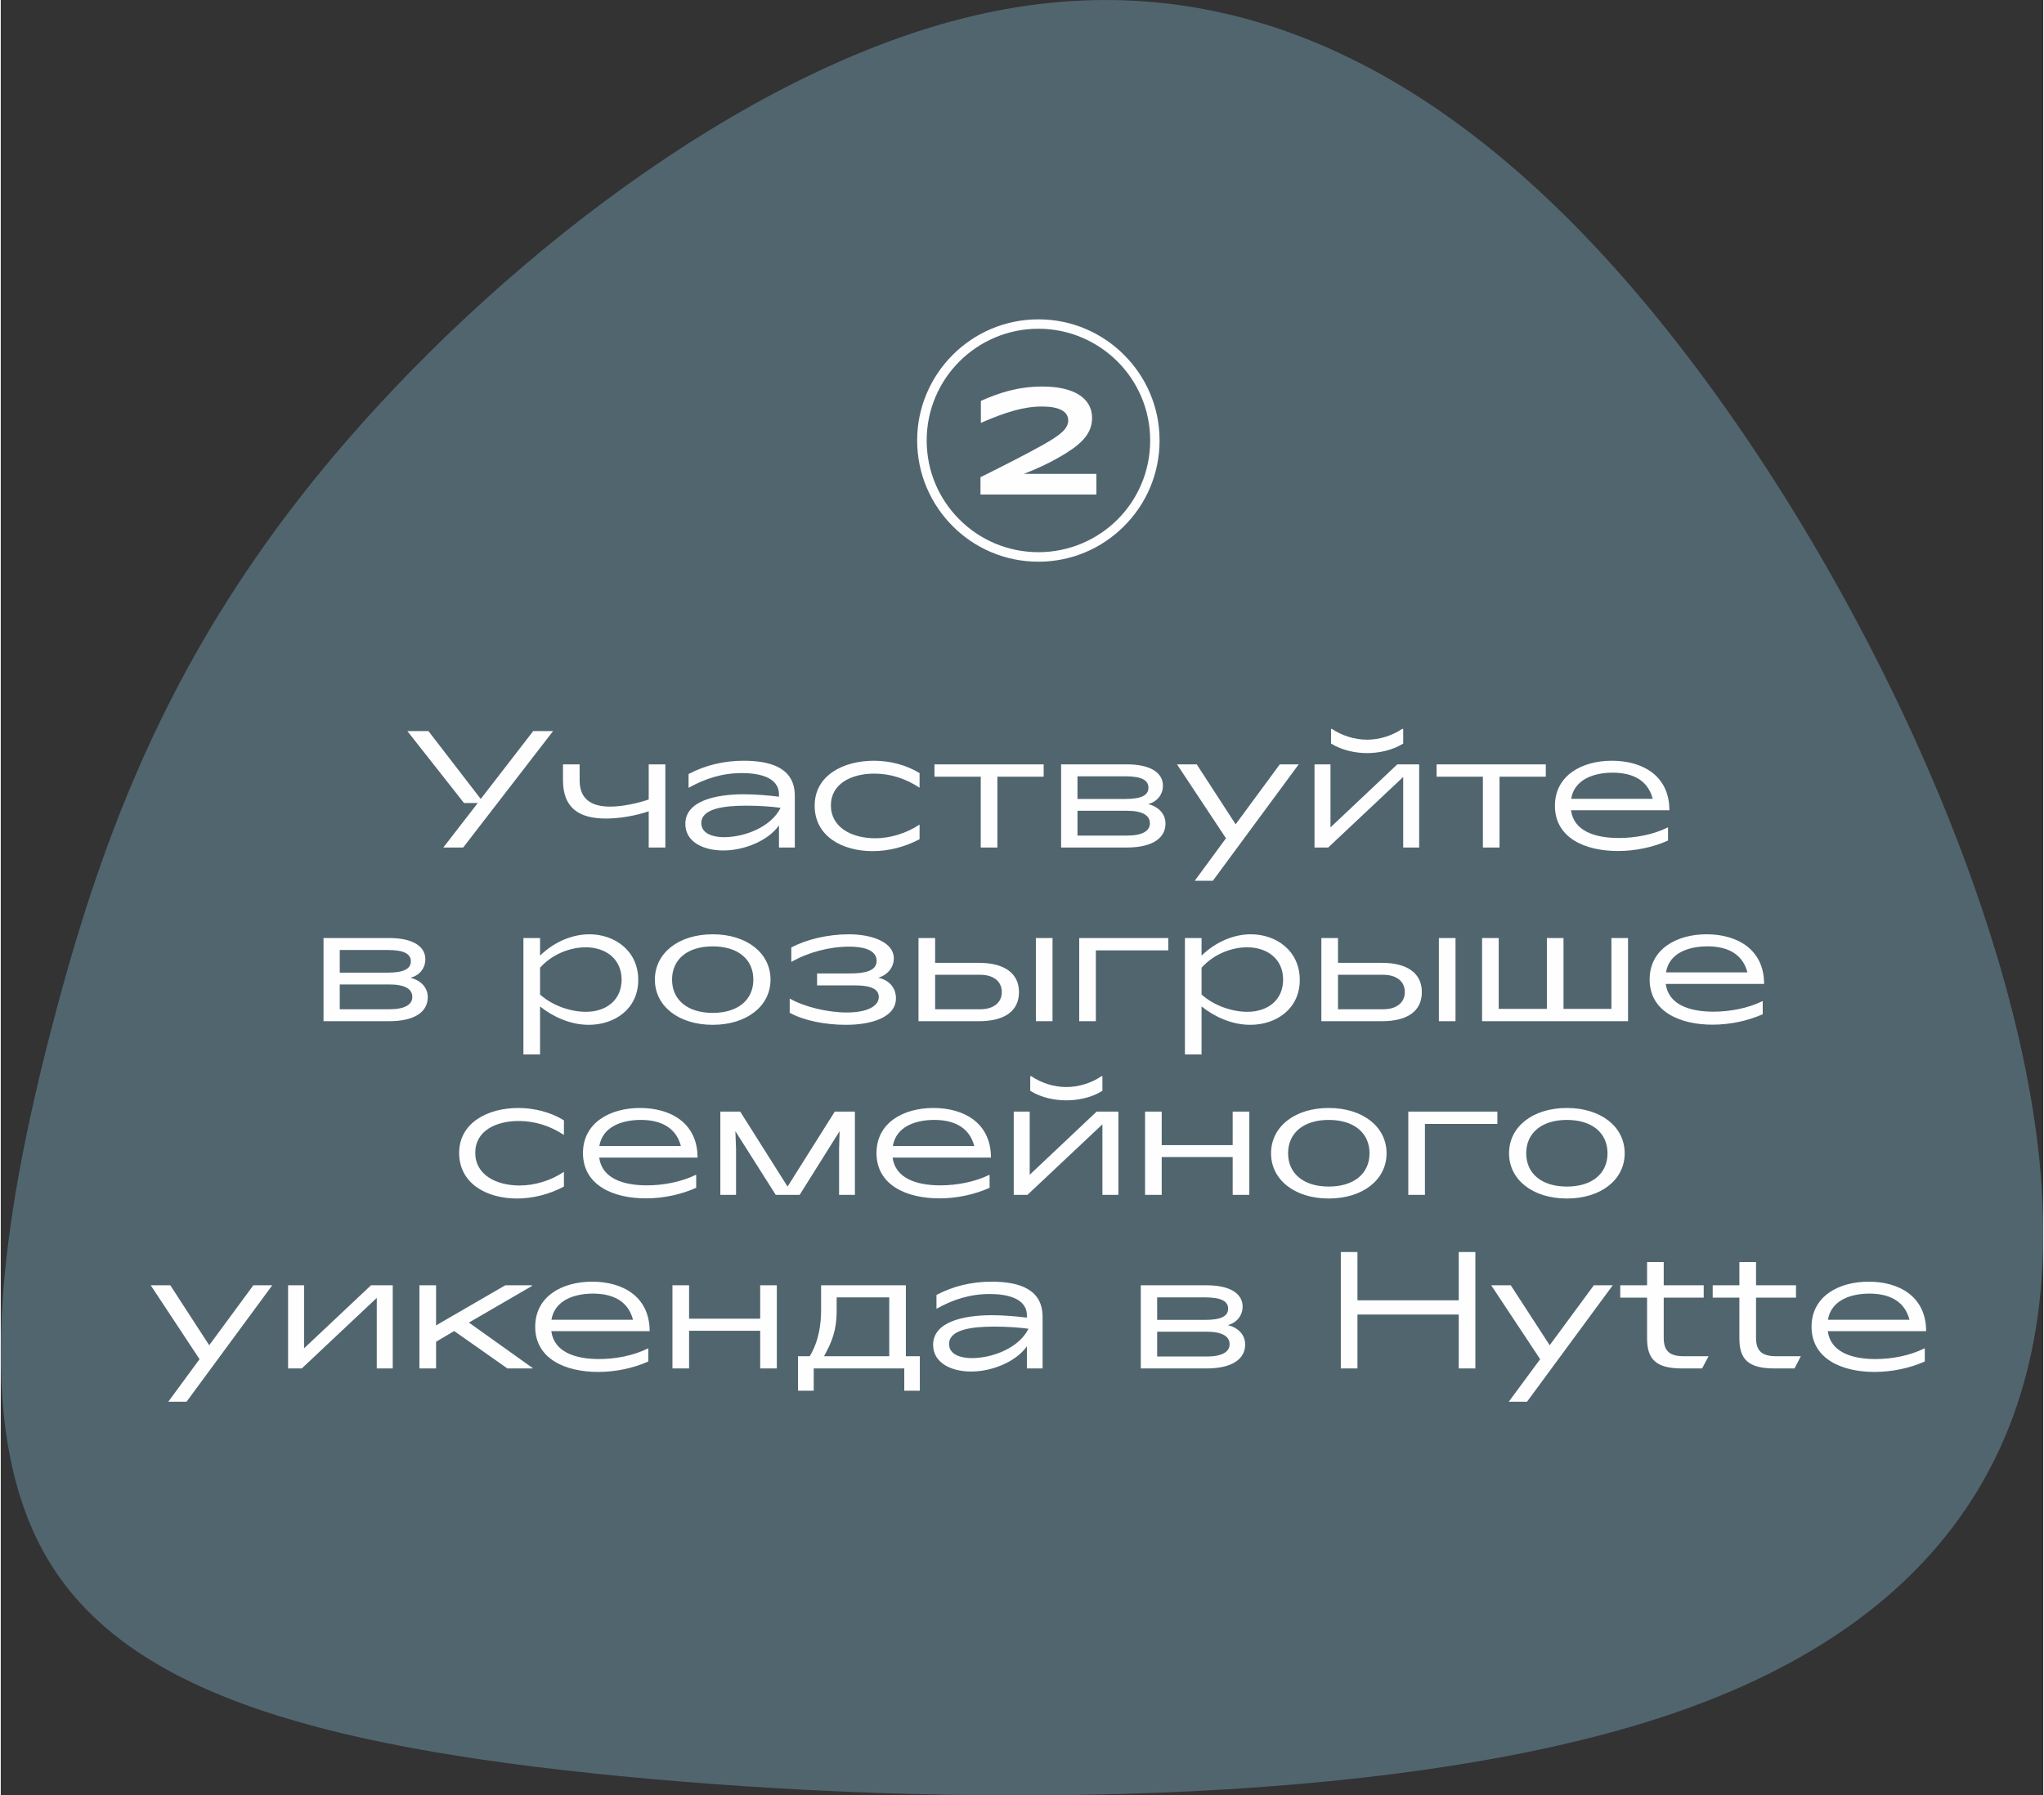 <?xml version="1.0" encoding="UTF-8"?> <svg xmlns="http://www.w3.org/2000/svg" xmlns:xlink="http://www.w3.org/1999/xlink" xml:space="preserve" width="280px" height="246px" version="1.0" style="shape-rendering:geometricPrecision; text-rendering:geometricPrecision; image-rendering:optimizeQuality; fill-rule:evenodd; clip-rule:evenodd" viewBox="0 0 1522500 1338600"><rect x="0" y="0" width="1522500" height="1338600" fill="#333333" stroke="none"/> <defs> <style type="text/css"> .fil0 {fill:#51656F} .fil1 {fill:#FEFEFE;fill-rule:nonzero} </style> </defs> <g id="Слой_x0020_1">  <g id="_2794474810192"> <path class="fil0" d="M246800 341600c118900,-141600 304800,-289000 478200,-329800 173400,-40900 334300,24800 483400,194000 149100,169300 286400,442200 310300,650500 23900,208400 -65500,352200 -276900,422800 -211300,70600 -544600,68000 -779600,45200 -235100,-22800 -371900,-65800 -428500,-164000 -56500,-98200 -32900,-251700 4900,-396400 37700,-144700 89400,-280700 208200,-422300z"></path> <g> <path class="fil1" d="M318800 545100l-15700 0 42200 53600 10300 0 -25700 33200 14800 0 67000 -86800 -14800 0 -39100 50600 -39000 -50600zm132400 65200c10200,0 22500,-2200 31800,-5400l0 27000 12400 0 0 -62000 -12400 0 0 26200c-8500,2900 -19700,5300 -28800,5300 -14100,0 -22700,-5700 -22700,-19600l0 -11900 -12400 0 0 11800c0,20700 11900,28600 32100,28600zm71000 3400c0,-10800 16700,-13000 33600,-13000 9500,0 19100,700 25500,1600 -7200,14500 -27000,21900 -42300,21900 -7000,0 -16800,-2100 -16800,-10500zm16500 20400c15300,0 33200,-7100 41400,-18700l0 16500 11800 0 0 -38600c0,-20400 -17300,-26100 -38100,-26100 -14800,0 -28500,3300 -41100,9900l0 10300c12200,-6800 24800,-11000 39800,-11000 11300,0 27600,2400 27600,16000l0 1600c-7500,-900 -17100,-1800 -26100,-1800 -21400,0 -43700,5000 -43700,22100 0,13300 13100,19800 28400,19800zm111300 500c11900,0 24200,-3200 34900,-8900l0 -10900c-9600,6400 -21700,10200 -33000,10200 -17600,0 -33100,-8100 -33100,-24500 0,-16300 15500,-23700 32300,-23700 12300,0 23600,3800 33800,10500l0 -10900c-10000,-6100 -22200,-9200 -34000,-9200 -23000,0 -44200,11000 -44200,33500 0,22800 20500,33900 43300,33900zm92900 -55500l34500 0 0 -9200 -81400 0 0 9200 34500 0 0 52800 12400 0 0 -52800zm96600 25400c11600,0 17100,3500 17100,9300 0,5700 -5500,9200 -17100,9200l-36900 0 0 -18500 36900 0zm-1200 -25700c12400,0 17200,3100 17200,8500 0,5700 -5300,8400 -17300,8400l-35600 0 0 -16900 35700 0zm1000 53100c20200,0 28900,-7700 28900,-17800 0,-7700 -5700,-12800 -12900,-14600 7000,-1800 11000,-7400 11000,-13700 0,-9600 -9200,-15900 -26800,-15900l-49100 0 0 62000 48900 0zm52200 -62000l-14700 0 36500 55100 -23300 31700 13500 0 64000 -86800 -14100 0 -32900 44700 -29000 -44700zm153900 9400l0 52600 11900 0 0 -62000 -16300 0 -49800 47000 0 -47000 -11900 0 0 62000 10200 0 55900 -52600zm-26900 -17800c8300,0 18500,-1900 26900,-7100l0 -10900 -800 0c-7300,4900 -16700,8000 -26100,8000 -9600,0 -18800,-3100 -26200,-8000l-700 0 0 10900c8400,5200 18600,7100 26900,7100zm98700 17600l34500 0 0 -9200 -81400 0 0 9200 34500 0 0 52800 12400 0 0 -52800zm53400 16500c2400,-14700 17200,-19500 30900,-19500 12200,0 25800,3700 29900,19500l-60800 0zm-12100 5200c0,23900 22400,33700 46900,33700 13000,0 26400,-2800 37400,-7800l0 -9700 -400 0c-10700,5400 -24300,7800 -36300,7800 -18200,0 -33600,-5400 -35600,-20700l73300 0 0 -1000c-500,-24900 -20100,-35900 -42900,-35900 -22200,0 -42400,10900 -42400,33600zm-868800 133200c11500,0 17100,3400 17100,9300 0,5700 -5600,9200 -17100,9200l-37000 0 0 -18500 37000 0zm-1300 -25700c12500,0 17300,3100 17300,8400 0,5700 -5300,8500 -17400,8500l-35600 0 0 -16900 35700 0zm1000 53100c20300,0 28900,-7700 28900,-17900 0,-7700 -5700,-12700 -12900,-14500 7100,-1800 11100,-7400 11100,-13800 0,-9500 -9200,-15800 -26800,-15800l-49100 0 0 62000 48800 0zm112600 -39900c9600,-10600 23000,-15200 34000,-15200 15000,0 26800,8700 26800,24100 0,15200 -11400,24000 -26600,24000 -10700,0 -24400,-4100 -34200,-12900l0 -20000zm36300 42600c19300,0 36900,-11800 36900,-33500 0,-21700 -17500,-34000 -36400,-34000 -12600,0 -26100,5500 -36800,15900l0 -13100 -12400 0 0 86800 12400 0 0 -35800c9500,7600 22500,13700 36300,13700zm92400 0c25300,0 43100,-13900 43100,-33700 0,-19900 -17800,-33800 -43100,-33800 -25300,0 -43100,13900 -43100,33800 0,19800 17800,33700 43100,33700zm0 -8900c-18600,0 -30300,-9600 -30300,-24800 0,-15300 11700,-24800 30300,-24800 18700,0 30300,9500 30300,24800 0,15200 -11600,24800 -30300,24800zm99200 8900c19300,0 37400,-5600 37400,-19800 0,-6700 -3900,-13300 -13200,-15300 7300,-2200 11600,-8000 11600,-14400 0,-12600 -17200,-18000 -33400,-18000 -16000,0 -31800,3900 -43000,9800l0 10800c12700,-7200 28300,-11400 43300,-11400 8300,0 20300,1600 20300,10600 0,7500 -8600,9400 -20100,9400l-24300 0 0 8900 28400 0c11600,0 17600,2700 17600,8600 0,7000 -8800,11600 -23800,11600 -14200,0 -31600,-4100 -42600,-10400l0 10600c10300,5800 26600,9000 41800,9000zm66600 -37300l33700 0c9800,0 16000,4900 16000,12900 0,7800 -6200,12800 -16000,12800l-33700 0 0 -25700zm0 -27400l-12400 0 0 62000 45100 0c19100,0 29800,-7600 29800,-21700 0,-13900 -10700,-21800 -29800,-21800l-32700 0 0 -18500zm87500 0l-12400 0 0 62000 12400 0 0 -62000zm86300 0l-66400 0 0 62000 12400 0 0 -52800 54000 0 0 -9200zm24800 22100c9600,-10600 23000,-15200 34000,-15200 15000,0 26800,8700 26800,24100 0,15200 -11400,24000 -26700,24000 -10600,0 -24300,-4100 -34100,-12900l0 -20000zm36300 42600c19300,0 36900,-11800 36900,-33500 0,-21700 -17500,-34000 -36500,-34000 -12500,0 -26000,5500 -36700,15900l0 -13100 -12400 0 0 86800 12400 0 0 -35800c9500,7600 22500,13700 36300,13700zm65400 -37300l33800 0c9800,0 16000,4900 16000,12900 0,7800 -6200,12800 -16000,12800l-33800 0 0 -25700zm0 -27400l-12400 0 0 62000 45200 0c19100,0 29700,-7600 29700,-21700 0,-13900 -10600,-21800 -29700,-21800l-32800 0 0 -18500zm87600 0l-12400 0 0 62000 12400 0 0 -62000zm80500 0l-12400 0 0 52800 -35900 0 0 -52800 -12400 0 0 62000 108800 0 0 -62000 -12400 0 0 52800 -35700 0 0 -52800zm76400 25600c2300,-14600 17100,-19400 30900,-19400 12100,0 25700,3700 29800,19400l-60700 0zm-12200 5300c0,23900 22500,33700 46900,33700 13000,0 26400,-2900 37400,-7800l0 -9700 -300 0c-10800,5300 -24300,7800 -36400,7800 -18200,0 -33600,-5400 -35600,-20700l73300 0 0 -1000c-500,-24900 -20100,-36000 -42900,-36000 -22200,0 -42400,11000 -42400,33700zm-844200 163300c11900,0 24200,-3200 34900,-8900l0 -11000c-9600,6500 -21700,10200 -33000,10200 -17600,0 -33100,-8000 -33100,-24400 0,-16400 15500,-23700 32400,-23700 12200,0 23500,3700 33700,10400l0 -10900c-9900,-6100 -22200,-9200 -34000,-9200 -22900,0 -44100,11100 -44100,33500 0,22800 20400,34000 43200,34000zm61300 -39100c2400,-14600 17100,-19500 30900,-19500 12100,0 25800,3800 29900,19500l-60800 0zm-12200 5200c0,24000 22500,33800 46900,33800 13000,0 26400,-2900 37500,-7900l0 -9600 -400 0c-10800,5300 -24300,7800 -36300,7800 -18300,0 -33600,-5500 -35600,-20700l73300 0 0 -1000c-500,-24900 -20100,-36000 -42900,-36000 -22200,0 -42500,10900 -42500,33600zm114100 -3200l-500 -13100 30100 47500 17800 0 29800 -47500 -400 13100 0 34400 11800 0 0 -62100 -15000 0 -35200 55900 -35300 -55900 -14800 0 0 62100 11700 0 0 -34400zm116900 -2000c2300,-14600 17100,-19500 30800,-19500 12200,0 25800,3800 29900,19500l-60700 0zm-12200 5200c0,24000 22500,33800 46900,33800 13000,0 26400,-2900 37400,-7900l0 -9600 -300 0c-10800,5300 -24300,7800 -36400,7800 -18200,0 -33600,-5500 -35600,-20700l73300 0 0 -1000c-500,-24900 -20100,-36000 -42900,-36000 -22200,0 -42400,10900 -42400,33600zm168400 -21400l0 52600 11900 0 0 -62100 -16200 0 -49900 47100 0 -47100 -11900 0 0 62100 10200 0 55900 -52600zm-26900 -17900c8300,0 18500,-1800 26900,-7100l0 -10900 -700 0c-7300,5000 -16800,8100 -26200,8100 -9500,0 -18700,-3100 -26200,-8100l-700 0 0 10900c8400,5300 18600,7100 26900,7100zm71100 33400l0 -25000 -12400 0 0 62100 12400 0 0 -28200 52900 0 0 28200 12400 0 0 -62100 -12400 0 0 25000 -52900 0zm124500 39800c25300,0 43100,-13900 43100,-33700 0,-19900 -17800,-33800 -43100,-33800 -25300,0 -43000,13900 -43000,33800 0,19800 17700,33700 43000,33700zm0 -8900c-18600,0 -30300,-9600 -30300,-24800 0,-15300 11700,-24900 30300,-24900 18700,0 30400,9600 30400,24900 0,15200 -11700,24800 -30400,24800zm125700 -55900l-66400 0 0 62100 12400 0 0 -52900 54000 0 0 -9200zm51800 64800c25300,0 43100,-13900 43100,-33700 0,-19900 -17800,-33800 -43100,-33800 -25300,0 -43100,13900 -43100,33800 0,19800 17800,33700 43100,33700zm0 -8900c-18600,0 -30300,-9600 -30300,-24800 0,-15300 11700,-24900 30300,-24900 18700,0 30300,9600 30300,24900 0,15200 -11600,24800 -30300,24800zm-1041000 73600l-14600 0 36400 55100 -23300 31700 13600 0 63900 -86800 -14100 0 -32900 44700 -29000 -44700zm153900 9400l0 52600 11900 0 0 -62000 -16200 0 -49900 47000 0 -47000 -11900 0 0 62000 10200 0 55900 -52600zm116200 52300l-47500 -33900 47000 -27300 0 -500 -19900 0 -51600 29900 0 -29900 -12400 0 0 62000 12400 0 0 -19900 13500 -8000 39700 27900 18800 0 0 -300zm14000 -36000c2400,-14600 17200,-19500 30900,-19500 12200,0 25800,3700 29900,19500l-60800 0zm-12100 5200c0,23900 22400,33700 46900,33700 13000,0 26400,-2800 37400,-7800l0 -9700 -300 0c-10800,5400 -24400,7900 -36400,7900 -18200,0 -33600,-5500 -35600,-20800l73300 0 0 -900c-500,-25000 -20100,-36000 -42900,-36000 -22200,0 -42400,10900 -42400,33600zm114700 -6000l0 -24900 -12400 0 0 62000 12400 0 0 -28100 53000 0 0 28100 12400 0 0 -62000 -12400 0 0 24900 -53000 0zm100600 28000c5700,-10500 9400,-18900 9400,-34000l0 -9900 39200 0 0 43900 -48600 0zm-7700 9100l67500 0 0 16600 11600 0 0 -25700 -10400 0 0 -52900 -63200 0 0 18300c0,10000 -1400,22900 -8500,34600l-8700 0 0 25700 11700 0 0 -16600zm100900 -18200c0,-10800 16800,-13000 33700,-13000 9500,0 19100,700 25500,1600 -7200,14500 -27000,21900 -42300,21900 -7100,0 -16900,-2100 -16900,-10500zm16500 20500c15400,0 33300,-7200 41500,-18800l0 16500 11700 0 0 -38500c0,-20500 -17200,-26200 -38000,-26200 -14800,0 -28600,3300 -41100,9900l0 10300c12200,-6800 24800,-11000 39800,-11000 11300,0 27600,2500 27600,16000l0 1600c-7500,-900 -17200,-1800 -26100,-1800 -21400,0 -43800,5000 -43800,22100 0,13300 13200,19900 28400,19900zm175500 -29700c11600,0 17100,3500 17100,9300 0,5700 -5500,9200 -17100,9200l-36900 0 0 -18500 36900 0zm-1200 -25600c12400,0 17200,3100 17200,8400 0,5700 -5300,8400 -17300,8400l-35600 0 0 -16800 35700 0zm1000 53000c20200,0 28900,-7700 28900,-17800 0,-7700 -5700,-12800 -12900,-14500 7000,-1900 11000,-7500 11000,-13800 0,-9600 -9200,-15900 -26800,-15900l-49100 0 0 62000 48900 0zm112600 -50800l0 -36000 -12400 0 0 86800 12400 0 0 -40200 75500 0 0 40200 12400 0 0 -86800 -12400 0 0 36000 -75500 0zm114300 -11200l-14600 0 36500 55100 -23400 31700 13600 0 63900 -86800 -14100 0 -32900 44700 -29000 -44700zm142600 62000l4800 -9100 -18300 0c-10800,0 -15100,-3900 -15100,-13800l0 -29900 29800 0 0 -9200 -29800 0 0 -17300 -12400 0 0 17300 -20000 0 0 9200 20000 0 0 30500c0,16100 7300,22300 26300,22300l14700 0zm68900 0l4700 -9100 -18200 0c-10800,0 -15200,-3900 -15200,-13800l0 -29900 29800 0 0 -9200 -29800 0 0 -17300 -12400 0 0 17300 -19900 0 0 9200 19900 0 0 30500c0,16100 7300,22300 26300,22300l14800 0zm24900 -36300c2400,-14600 17100,-19500 30900,-19500 12100,0 25800,3700 29900,19500l-60800 0zm-12200 5200c0,23900 22500,33700 46900,33700 13000,0 26400,-2800 37500,-7800l0 -9700 -400 0c-10800,5400 -24300,7900 -36300,7900 -18300,0 -33600,-5500 -35600,-20800l73300 0 0 -900c-500,-25000 -20100,-36000 -42900,-36000 -22200,0 -42500,10900 -42500,33600z"></path> <g> <path class="fil1" d="M773500 411700c23000,0 43800,-9300 58900,-24300 15100,-15100 24400,-35900 24400,-59000 0,-23000 -9300,-43800 -24400,-58900 -15100,-15000 -35900,-24400 -58900,-24400 -23000,0 -43900,9400 -58900,24400 -15100,15100 -24400,35900 -24400,58900 0,23100 9300,43900 24400,58900 15000,15100 35900,24400 58900,24400zm63800 -19400c-16300,16400 -38900,26500 -63800,26500 -25000,0 -47600,-10100 -63900,-26500 -16300,-16300 -26500,-38900 -26500,-63900 0,-24900 10200,-47500 26500,-63800 16400,-16400 38900,-26500 63900,-26500 24900,0 47500,10100 63800,26500 16400,16300 26500,38900 26500,63800 0,25000 -10100,47600 -26500,63900z"></path> <path class="fil1" d="M816700 368700l0 -15400 -54000 0c9200,-3600 17800,-7500 26300,-12400 14400,-8300 24500,-16200 24500,-29300 0,-15000 -14000,-23400 -36900,-23400 -18100,0 -32000,4500 -46000,10700l0 16400c18800,-8200 32100,-12200 45600,-12200 12500,0 19500,3500 19500,10400 0,6300 -6200,11000 -18500,18000 -12100,6800 -28400,15100 -46900,24300l0 12900 86400 0z"></path> </g> </g> </g> </g> </svg> 
